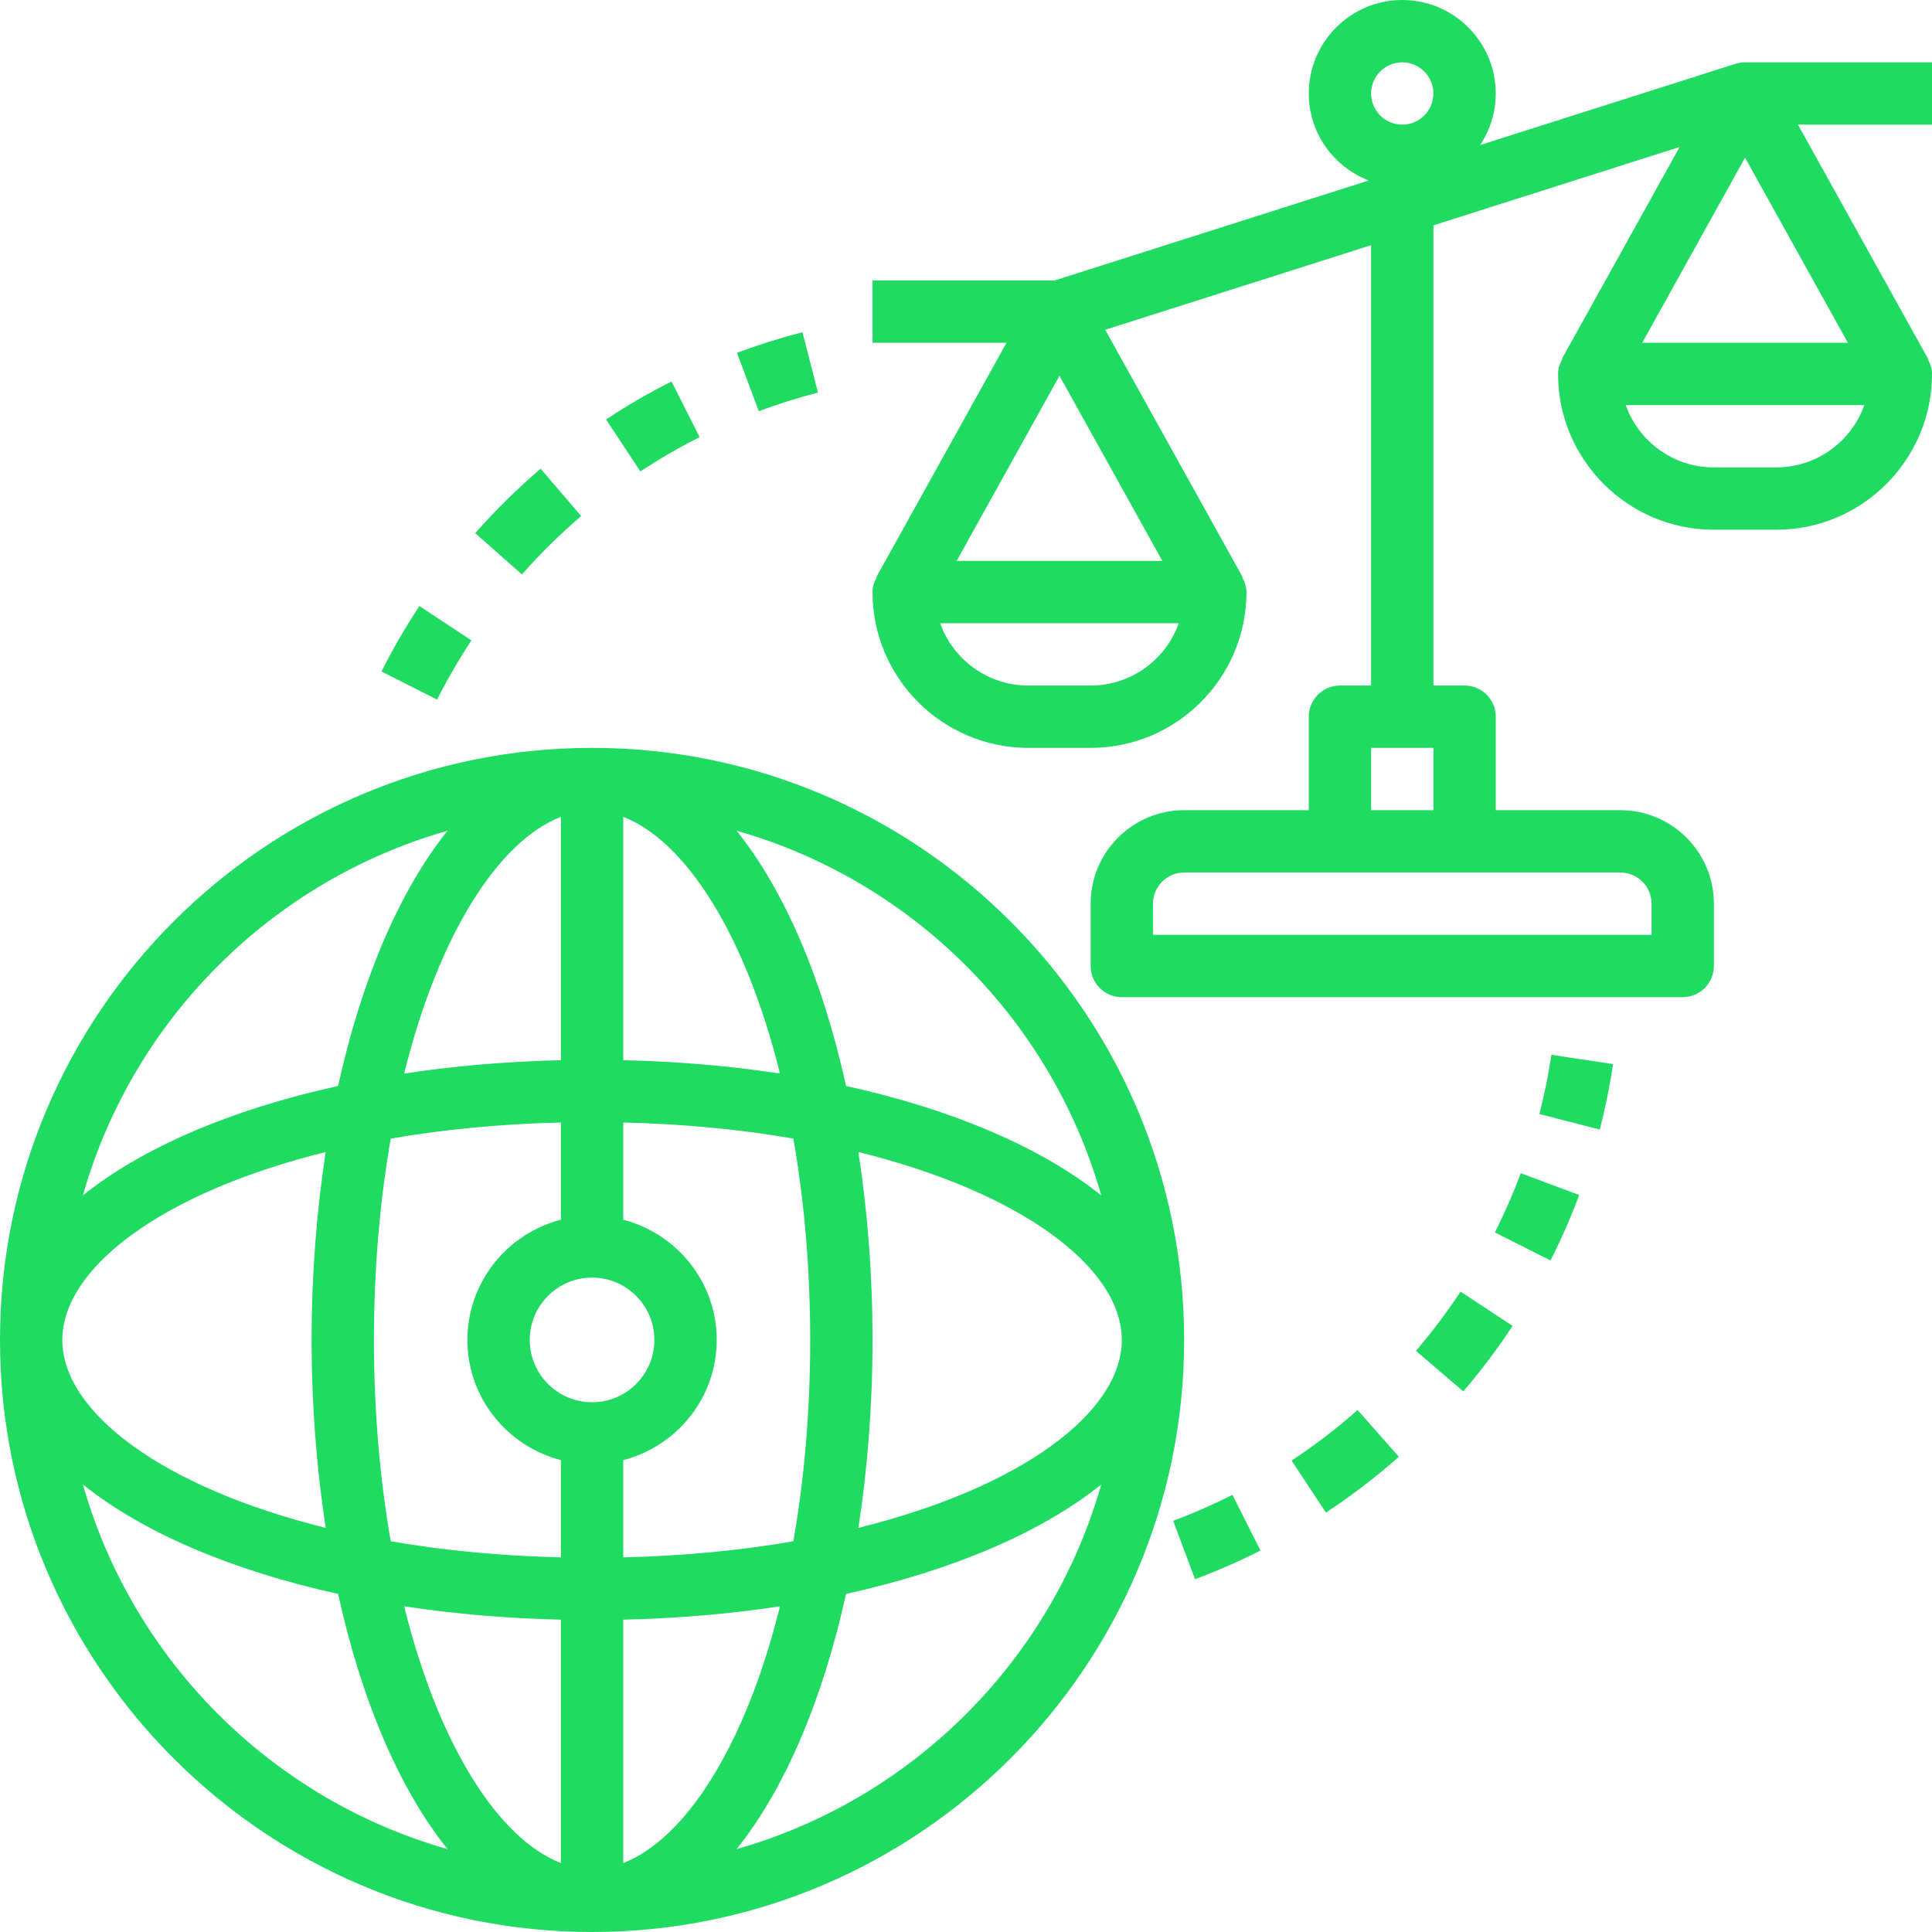 <?xml version="1.0" encoding="UTF-8"?> <svg xmlns="http://www.w3.org/2000/svg" width="496" height="496" viewBox="0 0 496 496" fill="none"> <g clip-path="url(#clip0_328_381)"> <path d="M152 192C68.184 192 0 260.184 0 344C0 427.816 68.184 496 152 496C235.816 496 304 427.816 304 344C304 260.184 235.816 192 152 192ZM96 344C96 325.199 97.602 307.91 100.312 292.312C113.656 289.992 128.289 288.551 144 288.176V313.137C130.238 316.711 120 329.129 120 344C120 358.871 130.238 371.289 144 374.863V399.824C128.289 399.449 113.656 398.008 100.312 395.688C97.602 380.09 96 362.801 96 344ZM83.625 392.246C41.527 381.824 16 362.473 16 344C16 325.527 41.527 306.176 83.625 295.754C81.297 310.871 80 327.039 80 344C80 360.961 81.297 377.129 83.625 392.246ZM152 360C143.176 360 136 352.824 136 344C136 335.176 143.176 328 152 328C160.824 328 168 335.176 168 344C168 352.824 160.824 360 152 360ZM160 209.703C175.855 215.832 191.328 239.586 200.246 275.617C187.543 273.664 174.047 272.512 160 272.184V209.703ZM144 209.703V272.184C129.953 272.52 116.457 273.664 103.754 275.617C112.672 239.586 128.145 215.832 144 209.703ZM144 415.816V478.297C128.145 472.168 112.672 448.414 103.754 412.383C116.457 414.328 129.953 415.48 144 415.816ZM160 478.297V415.816C174.047 415.48 187.543 414.336 200.246 412.383C191.328 448.414 175.855 472.168 160 478.297ZM160 399.824V374.863C173.762 371.289 184 358.871 184 344C184 329.129 173.762 316.711 160 313.137V288.176C175.711 288.551 190.344 289.992 203.688 292.312C206.398 307.91 208 325.199 208 344C208 362.801 206.398 380.09 203.688 395.688C190.344 398.008 175.711 399.449 160 399.824ZM220.375 295.754C262.473 306.176 288 325.527 288 344C288 362.473 262.473 381.824 220.375 392.246C222.703 377.129 224 360.961 224 344C224 327.039 222.703 310.871 220.375 295.754ZM282.727 306.895C267.426 294.641 244.695 284.855 217.199 278.801C211.152 251.297 201.367 228.566 189.105 213.273C234.281 226.121 269.879 261.719 282.727 306.895ZM114.895 213.273C102.641 228.574 92.856 251.305 86.801 278.801C59.297 284.848 36.566 294.633 21.273 306.895C34.121 261.719 69.719 226.121 114.895 213.273ZM21.273 381.105C36.574 393.359 59.305 403.145 86.801 409.199C92.848 436.703 102.633 459.434 114.895 474.727C69.719 461.879 34.121 426.281 21.273 381.105ZM189.105 474.727C201.359 459.426 211.145 436.695 217.199 409.199C244.703 403.152 267.434 393.367 282.727 381.105C269.879 426.281 234.281 461.879 189.105 474.727Z" fill="#1FDB61"></path> <path d="M496 16H448C447.176 16 446.359 16.129 445.574 16.375L379.984 37.246C382.512 33.449 384 28.895 384 24C384 10.77 373.23 0 360 0C346.77 0 336 10.77 336 24C336 34.191 342.414 42.871 351.398 46.336L270.762 72H224V88H258.406L225.008 148.113L225.113 148.168C224.465 149.328 224 150.586 224 152C224 174.055 241.945 192 264 192H280C302.055 192 320 174.055 320 152C320 150.586 319.535 149.328 318.887 148.168L318.992 148.113L283.742 84.656L352 62.945V176H344C339.586 176 336 179.586 336 184V208H304C290.77 208 280 218.77 280 232V248C280 252.414 283.586 256 288 256H432C436.414 256 440 252.414 440 248V232C440 218.77 429.23 208 416 208H384V184C384 179.586 380.414 176 376 176H368V57.848L431.215 37.734L401.008 92.113L401.113 92.168C400.465 93.328 400 94.586 400 96C400 118.055 417.945 136 440 136H456C478.055 136 496 118.055 496 96C496 94.586 495.535 93.328 494.887 92.168L494.992 92.113L461.594 32H496V16ZM424 232V240H296V232C296 227.594 299.594 224 304 224H416C420.406 224 424 227.594 424 232ZM352 208V192H368V208H352ZM360 16C364.406 16 368 19.594 368 24C368 28.406 364.406 32 360 32C355.594 32 352 28.406 352 24C352 19.594 355.594 16 360 16ZM298.406 144H245.602L272 96.473L298.406 144ZM280 176H264C253.566 176 244.672 169.312 241.367 160H302.625C299.328 169.312 290.434 176 280 176ZM448 40.473L474.406 88H421.602L448 40.473ZM456 120H440C429.566 120 420.672 113.312 417.367 104H478.625C475.328 113.312 466.434 120 456 120Z" fill="#1FDB61"></path> <path d="M301.191 390.441L306.801 405.426C312.543 403.273 318.191 400.801 323.609 398.062L316.391 383.785C311.504 386.246 306.391 388.496 301.191 390.441Z" fill="#1FDB61"></path> <path d="M331.594 374.969L340.406 388.328C346.945 384.016 353.246 379.184 359.129 374L348.535 362C343.215 366.703 337.512 371.07 331.594 374.969Z" fill="#1FDB61"></path> <path d="M363.512 346.801L375.672 357.207C380.258 351.848 384.512 346.199 388.328 340.398L374.969 331.602C371.512 336.832 367.664 341.945 363.512 346.801Z" fill="#1FDB61"></path> <path d="M383.785 316.398L398.062 323.602C400.832 318.121 403.305 312.465 405.426 306.793L390.434 301.199C388.52 306.328 386.281 311.441 383.785 316.398Z" fill="#1FDB61"></path> <path d="M395.207 286.008L410.711 289.992C412.129 284.465 413.281 278.809 414.121 273.184L398.297 270.809C397.535 275.887 396.496 281.008 395.207 286.008Z" fill="#1FDB61"></path> <path d="M210 100.785L206.008 85.289C200.313 86.762 194.656 88.535 189.199 90.574L194.809 105.559C199.727 103.719 204.84 102.113 210 100.785Z" fill="#1FDB61"></path> <path d="M179.609 112.215L172.398 97.938C166.633 100.84 160.984 104.121 155.594 107.68L164.406 121.031C169.273 117.816 174.391 114.848 179.609 112.215Z" fill="#1FDB61"></path> <path d="M149.199 132.488L138.793 120.336C132.832 125.441 127.184 131 122 136.871L133.992 147.465C138.687 142.152 143.809 137.113 149.199 132.488Z" fill="#1FDB61"></path> <path d="M121.023 164.406L107.672 155.594C104.129 160.969 100.848 166.617 97.938 172.391L112.215 179.602C114.855 174.375 117.824 169.266 121.023 164.406Z" fill="#1FDB61"></path> </g> <defs> <clipPath id="clip0_328_381"> <rect width="496" height="496" fill="white"></rect> </clipPath> </defs> </svg> 